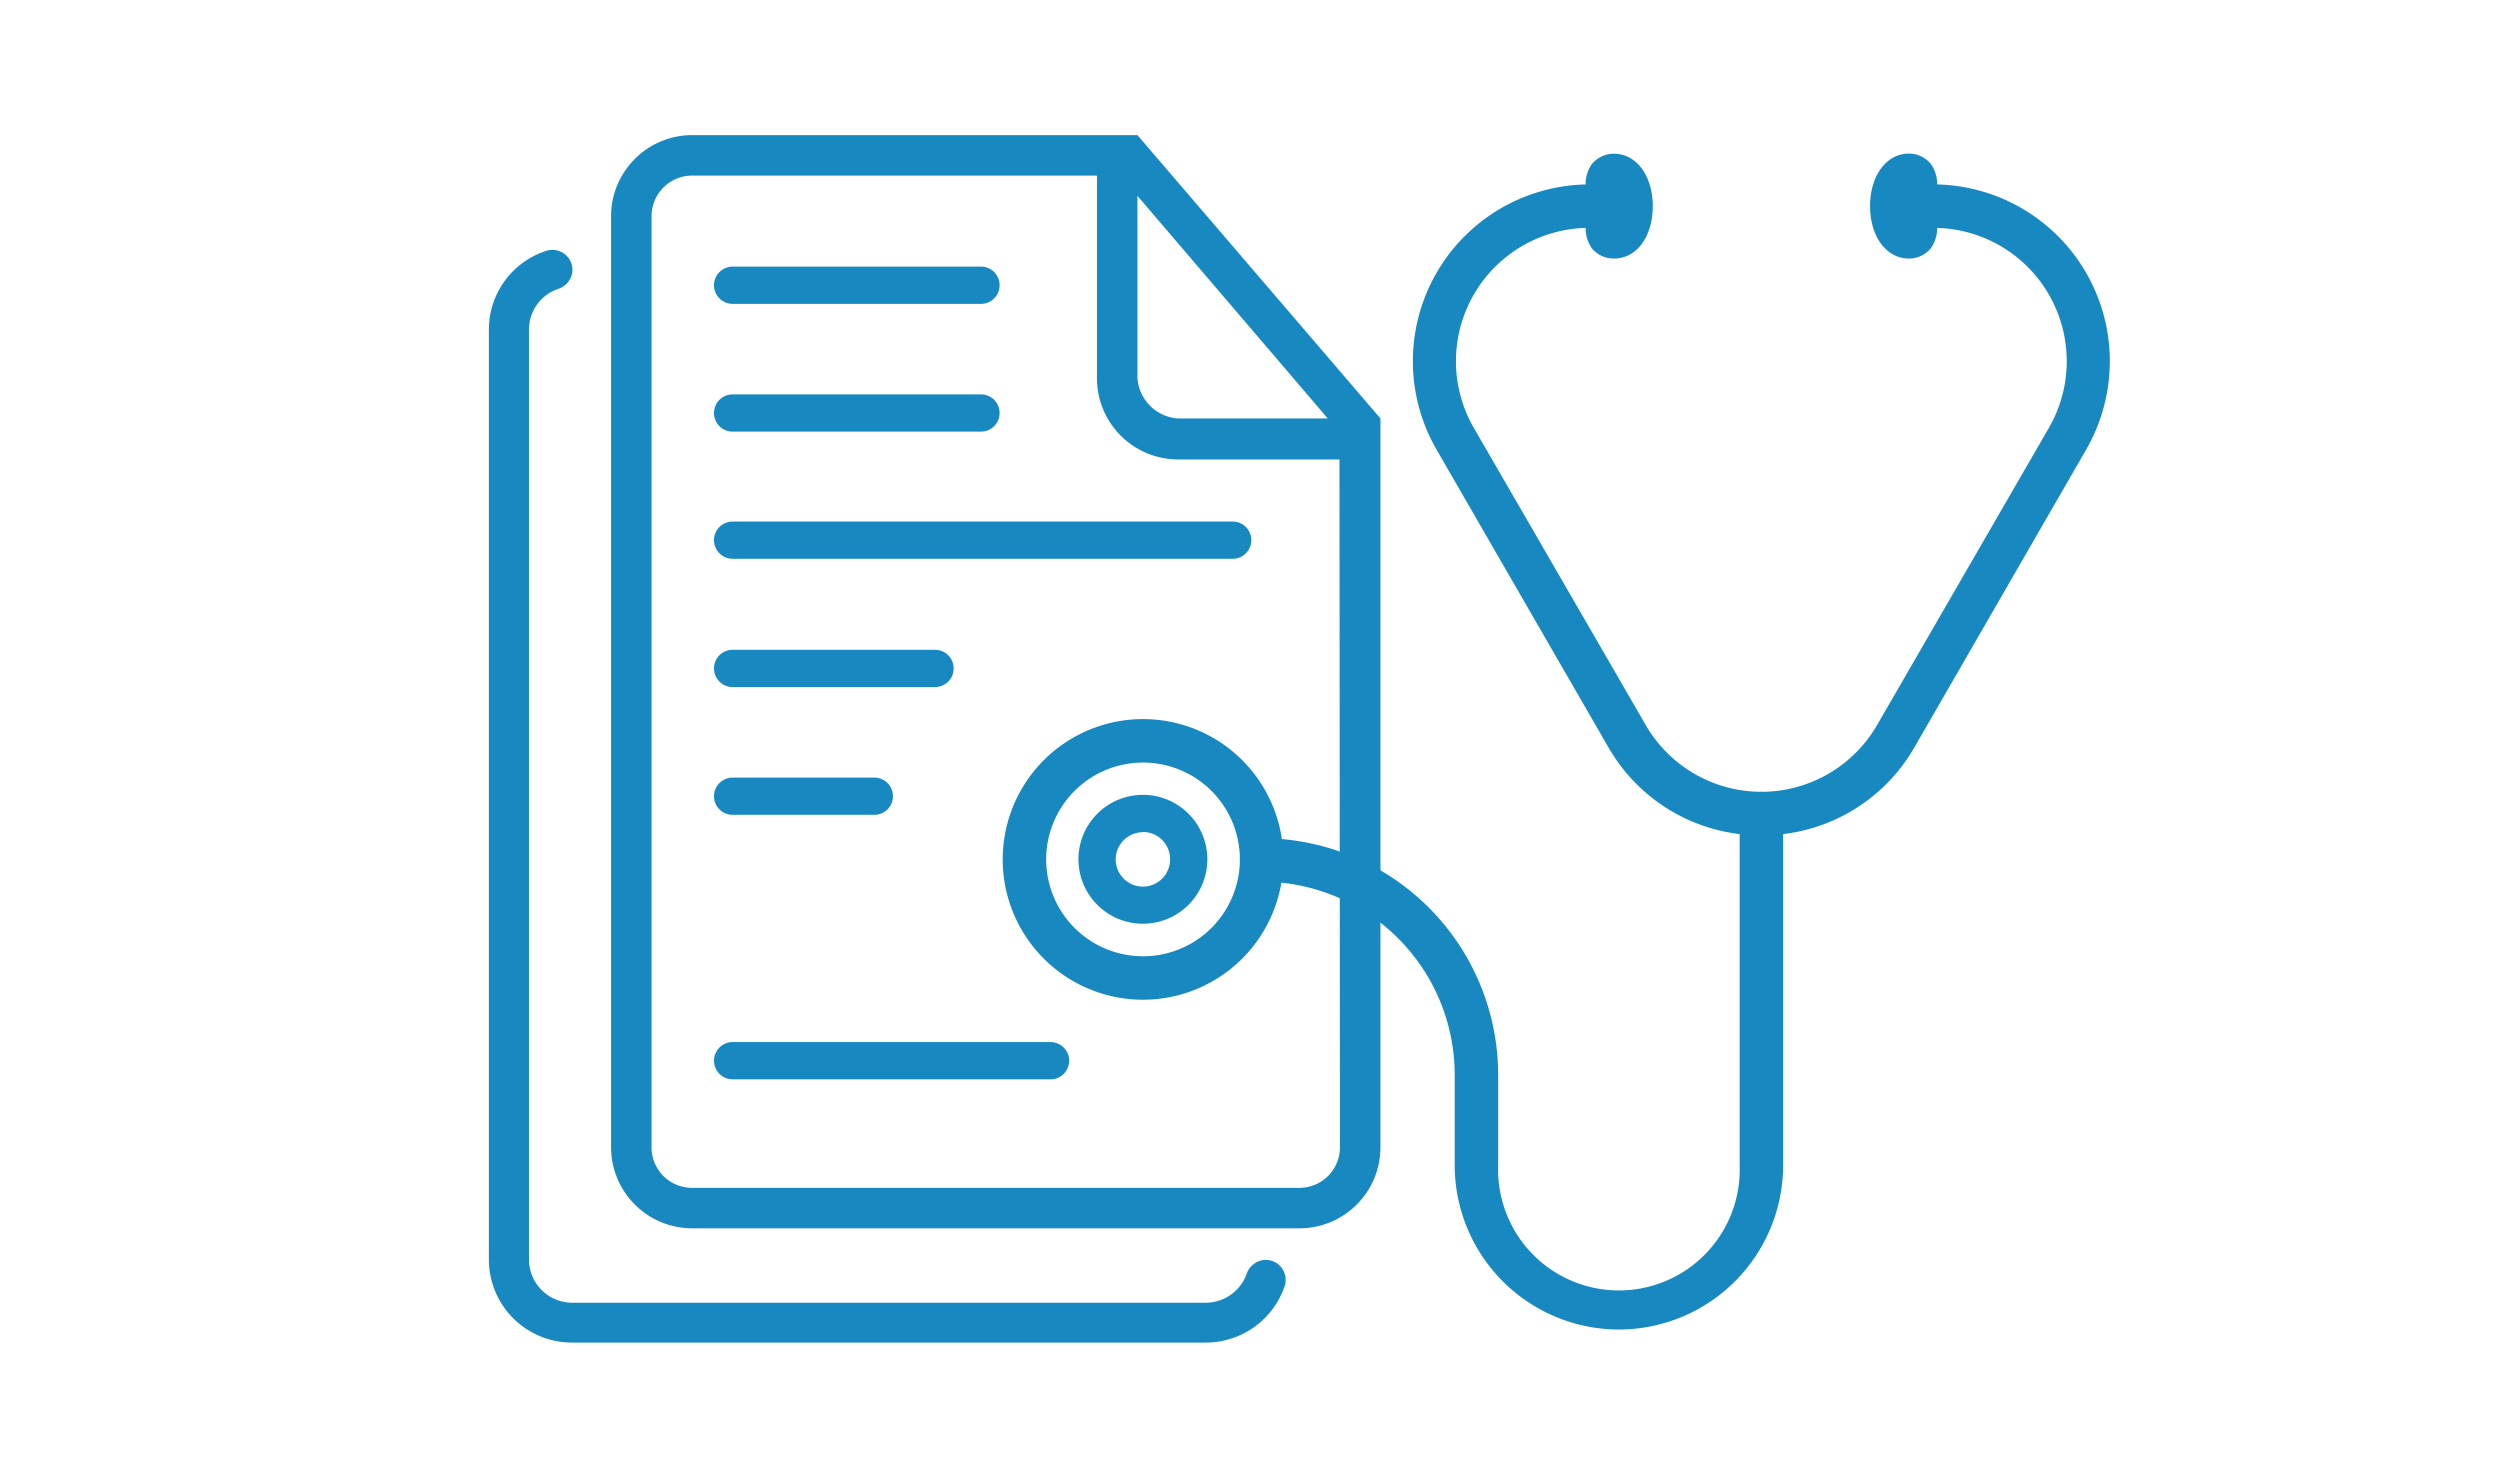 <svg xmlns="http://www.w3.org/2000/svg" viewBox="0 0 201.33 118.99"><defs><style>.cls-1{fill:#1888c0;}.cls-2{opacity:0;}.cls-3{fill:#fff;}</style></defs><title>s1-icon3</title><g id="圖層_2" data-name="圖層 2"><g id="圖層_1-2" data-name="圖層 1"><path class="cls-1" d="M91.6,10.88H55.73a6.54,6.54,0,0,0-6.52,6.52v75a6.54,6.54,0,0,0,6.52,6.52h48.92a6.53,6.53,0,0,0,6.52-6.52V33.7Zm0,4.89L106.93,33.7H94.87a3.51,3.51,0,0,1-3.27-3.26ZM107.91,92.4a3.27,3.27,0,0,1-3.26,3.26H55.73a3.26,3.26,0,0,1-3.26-3.26v-75a3.27,3.27,0,0,1,3.26-3.26H88.34v16.3A6.54,6.54,0,0,0,94.87,37h13Z"/><path class="cls-1" d="M97.07,108.12h-51a6.69,6.69,0,0,1-6.7-6.66V26.52A6.66,6.66,0,0,1,44,20.2a1.61,1.61,0,0,1,2.1,1.53h0a1.65,1.65,0,0,1-1.16,1.54,3.45,3.45,0,0,0-2.34,3.25v74.94a3.48,3.48,0,0,0,3.5,3.45h51a3.5,3.5,0,0,0,3.29-2.31,1.66,1.66,0,0,1,1.54-1.14h0a1.61,1.61,0,0,1,1.53,2.1A6.71,6.71,0,0,1,97.07,108.12Z"/><path class="cls-1" d="M141.85,67.27a14.11,14.11,0,0,1-12.34-7.12L115.69,36.21A14.24,14.24,0,0,1,128,14.85a1.75,1.75,0,0,1,0,3.5,10.74,10.74,0,0,0-9.31,16.11L132.54,58.4a10.76,10.76,0,0,0,18.62,0L165,34.46a10.74,10.74,0,0,0-9.31-16.11,1.75,1.75,0,1,1,0-3.5A14.24,14.24,0,0,1,168,36.21L154.19,60.15A14.11,14.11,0,0,1,141.85,67.27Z"/><path class="cls-1" d="M92.05,80.51a11.3,11.3,0,1,1,11.3-11.3A11.31,11.31,0,0,1,92.05,80.51Zm0-19.1a7.8,7.8,0,1,0,7.8,7.8A7.8,7.8,0,0,0,92.05,61.41Z"/><path class="cls-1" d="M92.05,74.39a5.19,5.19,0,1,1,5.18-5.18A5.19,5.19,0,0,1,92.05,74.39Zm0-7.37a2.19,2.19,0,1,0,2.18,2.19A2.19,2.19,0,0,0,92.05,67Z"/><path class="cls-1" d="M130.37,107.07a13.24,13.24,0,0,1-13.22-13.23V86.51A15.57,15.57,0,0,0,101.6,71a1.75,1.75,0,0,1,0-3.5,19.08,19.08,0,0,1,19.05,19.05v7.33a9.73,9.73,0,1,0,19.45,0V65.52a1.75,1.75,0,0,1,3.5,0V93.84A13.25,13.25,0,0,1,130.37,107.07Z"/><path class="cls-1" d="M99.27,45H59a1.5,1.5,0,0,1,0-3H99.27a1.5,1.5,0,0,1,0,3Z"/><path class="cls-1" d="M75.3,55.33H59a1.5,1.5,0,1,1,0-3H75.3a1.5,1.5,0,0,1,0,3Z"/><path class="cls-1" d="M84.6,86.92H59a1.5,1.5,0,1,1,0-3H84.6a1.5,1.5,0,0,1,0,3Z"/><path class="cls-1" d="M79,34.76H59a1.5,1.5,0,1,1,0-3H79a1.5,1.5,0,1,1,0,3Z"/><path class="cls-1" d="M79,24.47H59a1.5,1.5,0,0,1,0-3H79a1.5,1.5,0,0,1,0,3Z"/><path class="cls-1" d="M70.41,65.62H59a1.5,1.5,0,1,1,0-3H70.41a1.5,1.5,0,0,1,0,3Z"/><path class="cls-1" d="M130,20.82A2.26,2.26,0,0,1,128.2,20a2.79,2.79,0,0,1-.35-2.52,4.7,4.7,0,0,0,.13-.87,4.68,4.68,0,0,0-.13-.88,2.79,2.79,0,0,1,.35-2.52,2.29,2.29,0,0,1,1.78-.83c1.81,0,3.12,1.78,3.12,4.23S131.79,20.82,130,20.82Z"/><path class="cls-1" d="M153.72,20.82c-1.81,0-3.12-1.78-3.12-4.22s1.31-4.23,3.12-4.23a2.27,2.27,0,0,1,1.77.83,2.77,2.77,0,0,1,.36,2.52,4.68,4.68,0,0,0-.13.88,4.7,4.7,0,0,0,.13.87,2.77,2.77,0,0,1-.36,2.52A2.24,2.24,0,0,1,153.72,20.82Zm1-3.55h0Z"/><g class="cls-2"><path class="cls-3" d="M200.33,1V118H1V1H200.33m1-1H0V119H201.33V0Z"/></g></g></g></svg>
